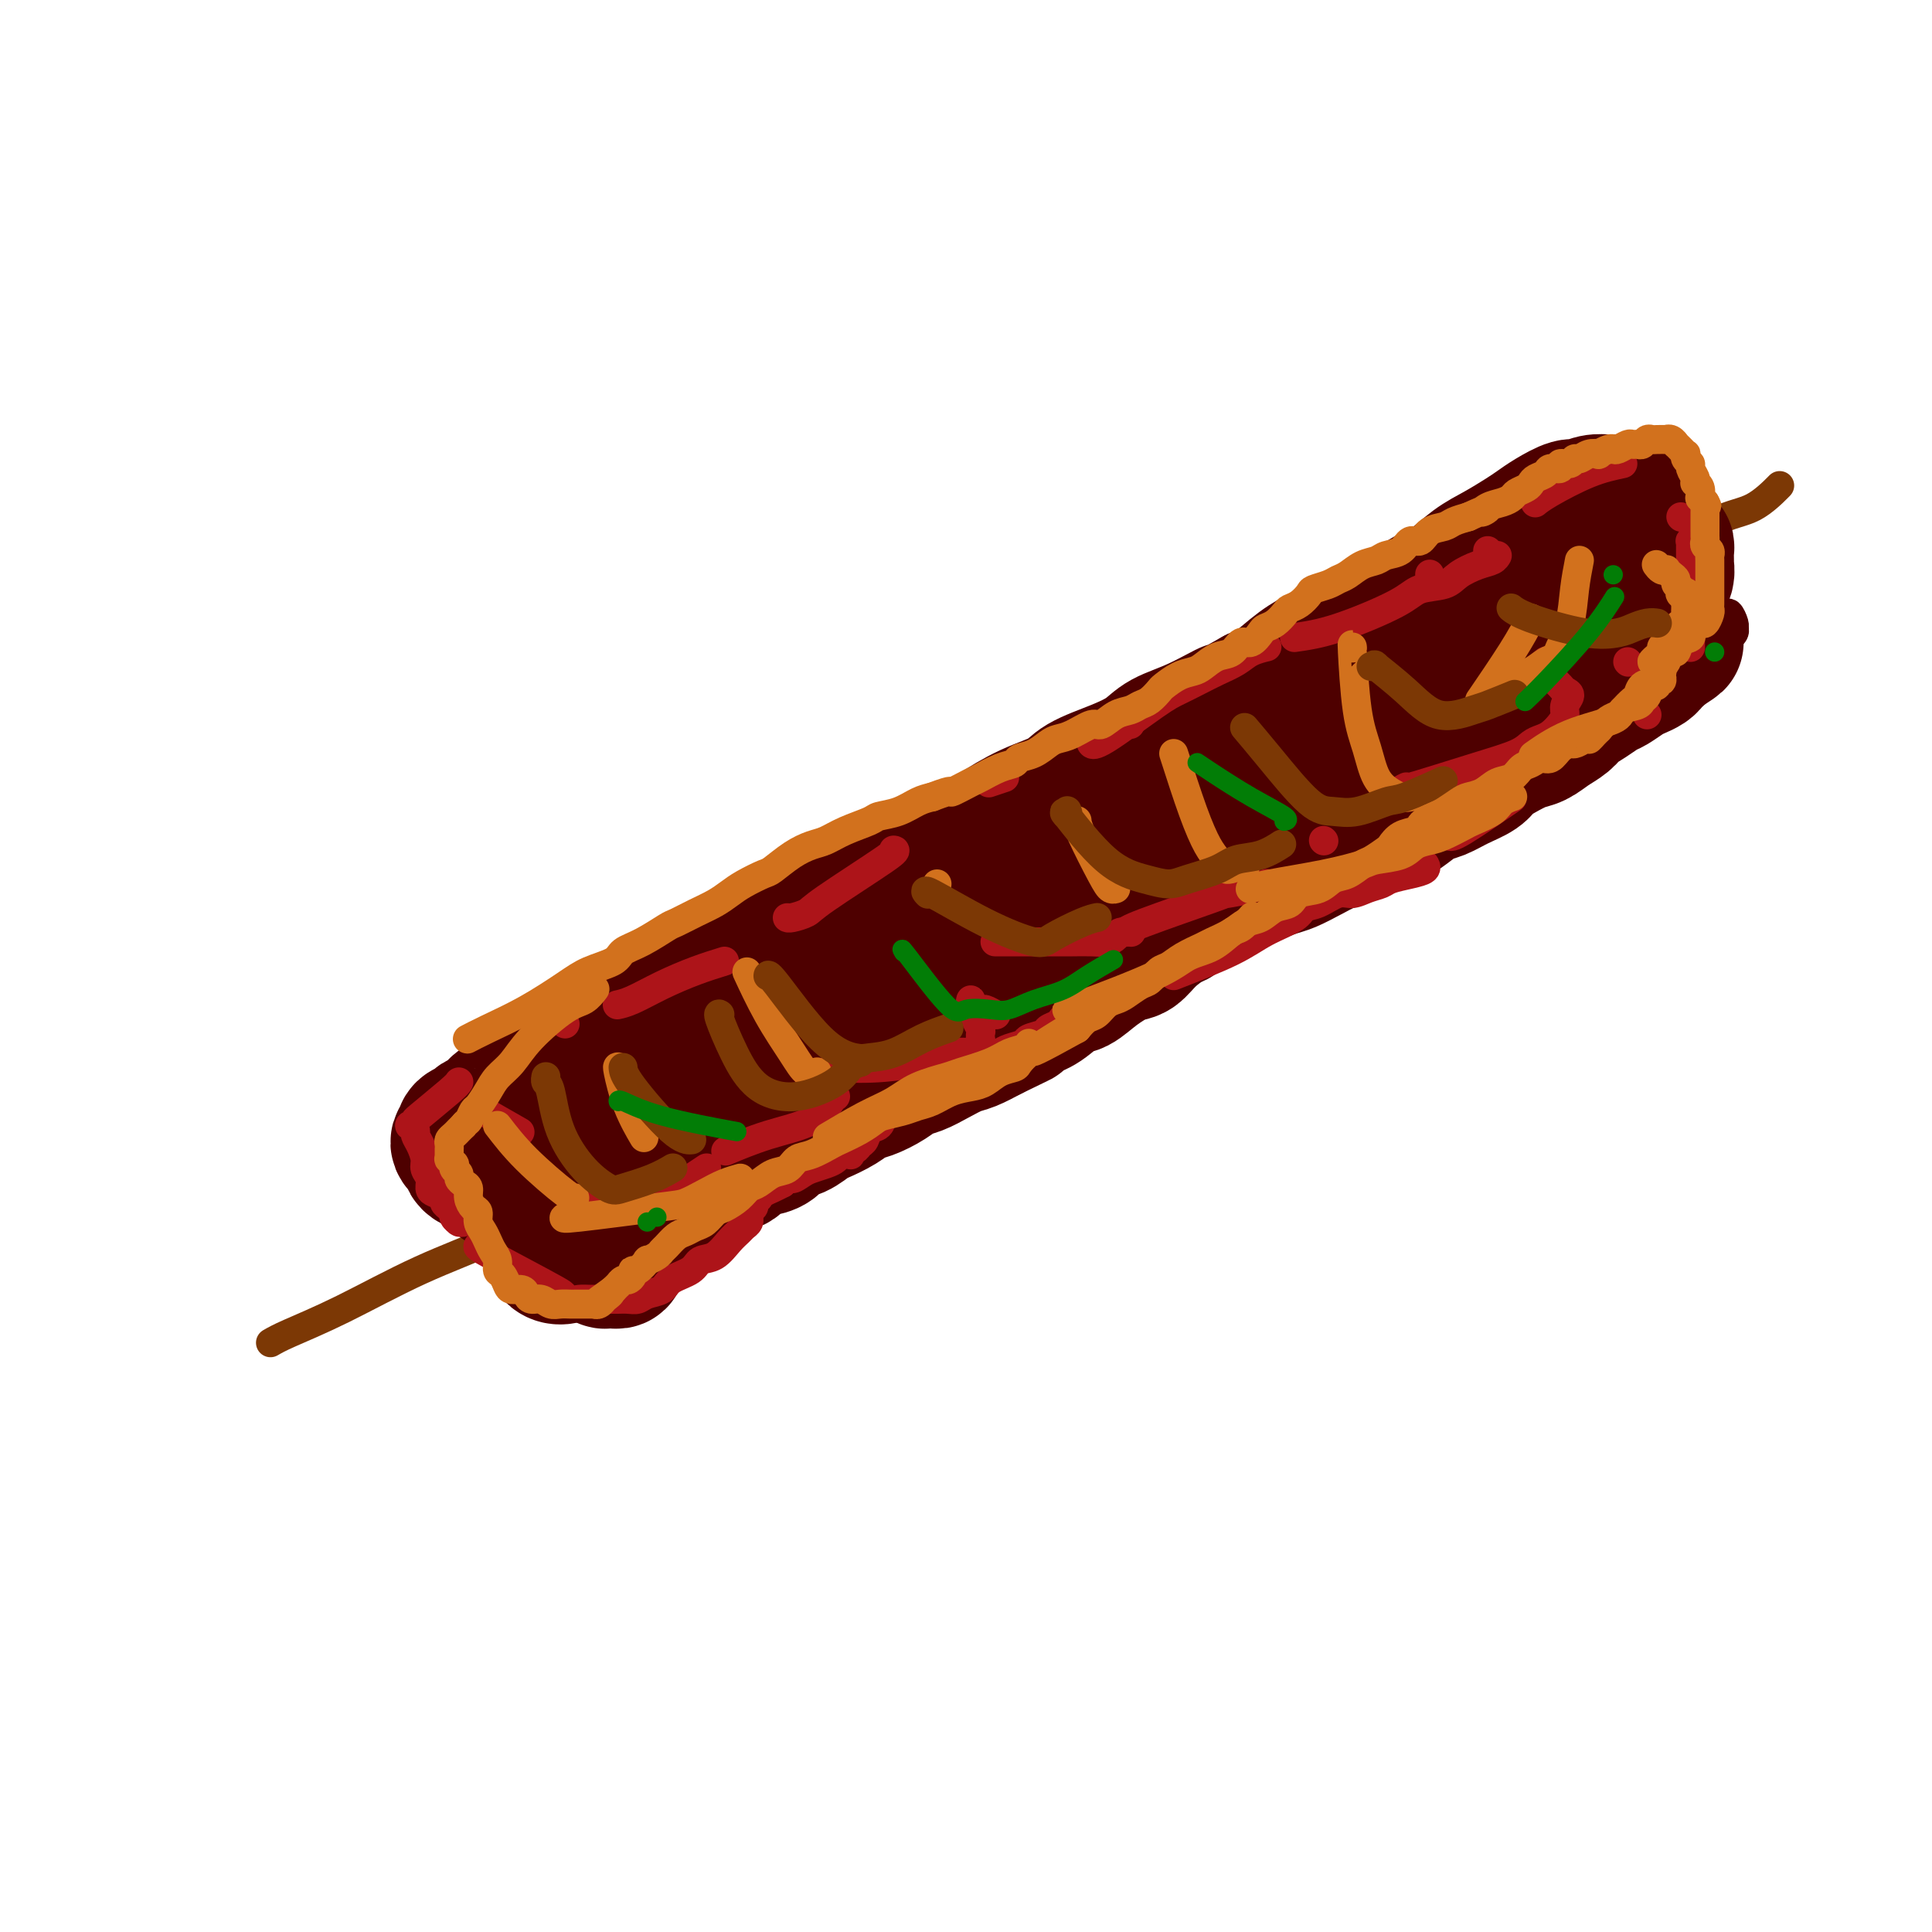 <svg viewBox='0 0 400 400' version='1.1' xmlns='http://www.w3.org/2000/svg' xmlns:xlink='http://www.w3.org/1999/xlink'><g fill='none' stroke='#7C3805' stroke-width='6' stroke-linecap='round' stroke-linejoin='round'><path d='M56,278c0.824,-0.479 1.649,-0.958 4,-2c2.351,-1.042 6.229,-2.646 11,-5c4.771,-2.354 10.435,-5.457 16,-8c5.565,-2.543 11.030,-4.524 14,-6c2.970,-1.476 3.445,-2.445 8,-5c4.555,-2.555 13.191,-6.695 18,-9c4.809,-2.305 5.791,-2.775 11,-6c5.209,-3.225 14.644,-9.204 21,-13c6.356,-3.796 9.631,-5.407 15,-9c5.369,-3.593 12.831,-9.166 22,-15c9.169,-5.834 20.047,-11.927 27,-16c6.953,-4.073 9.983,-6.126 16,-10c6.017,-3.874 15.022,-9.568 24,-15c8.978,-5.432 17.929,-10.600 24,-14c6.071,-3.400 9.262,-5.030 15,-8c5.738,-2.970 14.021,-7.280 21,-11c6.979,-3.720 12.652,-6.850 18,-10c5.348,-3.150 10.372,-6.318 14,-8c3.628,-1.682 5.861,-1.876 8,-3c2.139,-1.124 4.182,-3.178 5,-4c0.818,-0.822 0.409,-0.411 0,0'/></g>
<g fill='none' stroke='#4E0000' stroke-width='6' stroke-linecap='round' stroke-linejoin='round'><path d='M94,229c0.003,0.018 0.005,0.036 0,0c-0.005,-0.036 -0.019,-0.126 0,0c0.019,0.126 0.070,0.469 0,0c-0.070,-0.469 -0.261,-1.748 0,0c0.261,1.748 0.973,6.524 2,9c1.027,2.476 2.369,2.651 3,3c0.631,0.349 0.551,0.871 1,1c0.449,0.129 1.428,-0.135 2,0c0.572,0.135 0.738,0.669 1,1c0.262,0.331 0.620,0.460 1,1c0.380,0.540 0.781,1.492 1,2c0.219,0.508 0.255,0.571 0,1c-0.255,0.429 -0.800,1.224 -1,2c-0.200,0.776 -0.053,1.532 0,2c0.053,0.468 0.013,0.646 0,1c-0.013,0.354 0.002,0.883 0,1c-0.002,0.117 -0.022,-0.179 0,0c0.022,0.179 0.085,0.832 0,1c-0.085,0.168 -0.319,-0.149 0,0c0.319,0.149 1.191,0.765 2,1c0.809,0.235 1.554,0.090 2,0c0.446,-0.090 0.592,-0.126 1,0c0.408,0.126 1.079,0.413 2,1c0.921,0.587 2.094,1.474 3,2c0.906,0.526 1.546,0.690 2,1c0.454,0.310 0.723,0.764 1,1c0.277,0.236 0.561,0.253 1,1c0.439,0.747 1.032,2.225 1,3c-0.032,0.775 -0.688,0.849 -1,1c-0.312,0.151 -0.281,0.380 0,1c0.281,0.620 0.813,1.630 1,2c0.187,0.370 0.030,0.099 0,0c-0.030,-0.099 0.069,-0.027 0,0c-0.069,0.027 -0.305,0.008 0,0c0.305,-0.008 1.153,-0.004 2,0'/><path d='M121,268c0.959,1.281 1.356,0.484 2,0c0.644,-0.484 1.535,-0.654 2,-1c0.465,-0.346 0.503,-0.867 1,-1c0.497,-0.133 1.454,0.122 2,0c0.546,-0.122 0.683,-0.621 1,-1c0.317,-0.379 0.816,-0.636 1,-1c0.184,-0.364 0.053,-0.834 0,-1c-0.053,-0.166 -0.029,-0.029 0,0c0.029,0.029 0.064,-0.049 0,0c-0.064,0.049 -0.225,0.224 0,0c0.225,-0.224 0.837,-0.848 1,-1c0.163,-0.152 -0.123,0.167 0,0c0.123,-0.167 0.655,-0.821 1,-1c0.345,-0.179 0.501,0.116 1,0c0.499,-0.116 1.339,-0.645 2,-1c0.661,-0.355 1.143,-0.537 2,-1c0.857,-0.463 2.089,-1.208 3,-2c0.911,-0.792 1.503,-1.630 2,-2c0.497,-0.370 0.901,-0.270 2,-1c1.099,-0.730 2.894,-2.289 4,-3c1.106,-0.711 1.522,-0.576 2,-1c0.478,-0.424 1.016,-1.409 2,-2c0.984,-0.591 2.413,-0.788 3,-1c0.587,-0.212 0.331,-0.438 1,-1c0.669,-0.562 2.262,-1.460 3,-2c0.738,-0.540 0.621,-0.722 1,-1c0.379,-0.278 1.253,-0.653 2,-1c0.747,-0.347 1.367,-0.667 2,-1c0.633,-0.333 1.280,-0.678 2,-1c0.720,-0.322 1.513,-0.622 2,-1c0.487,-0.378 0.666,-0.833 1,-1c0.334,-0.167 0.822,-0.045 1,0c0.178,0.045 0.047,0.012 0,0c-0.047,-0.012 -0.009,-0.002 0,0c0.009,0.002 -0.011,-0.002 0,0c0.011,0.002 0.053,0.010 0,0c-0.053,-0.010 -0.201,-0.038 0,0c0.201,0.038 0.751,0.142 1,0c0.249,-0.142 0.196,-0.531 1,-1c0.804,-0.469 2.465,-1.016 4,-2c1.535,-0.984 2.946,-2.403 4,-3c1.054,-0.597 1.752,-0.373 3,-1c1.248,-0.627 3.046,-2.106 4,-3c0.954,-0.894 1.065,-1.202 2,-2c0.935,-0.798 2.696,-2.085 4,-3c1.304,-0.915 2.152,-1.457 3,-2'/><path d='M196,221c12.234,-7.757 5.320,-3.651 3,-2c-2.320,1.651 -0.044,0.846 1,0c1.044,-0.846 0.857,-1.731 1,-2c0.143,-0.269 0.618,0.080 1,0c0.382,-0.080 0.673,-0.589 1,-1c0.327,-0.411 0.692,-0.724 1,-1c0.308,-0.276 0.559,-0.513 1,-1c0.441,-0.487 1.071,-1.222 2,-2c0.929,-0.778 2.159,-1.598 3,-2c0.841,-0.402 1.295,-0.387 2,-1c0.705,-0.613 1.660,-1.853 3,-3c1.340,-1.147 3.065,-2.202 4,-3c0.935,-0.798 1.080,-1.338 2,-2c0.920,-0.662 2.613,-1.446 4,-2c1.387,-0.554 2.466,-0.880 3,-1c0.534,-0.120 0.524,-0.036 1,0c0.476,0.036 1.438,0.024 2,0c0.562,-0.024 0.723,-0.059 1,0c0.277,0.059 0.670,0.213 1,0c0.330,-0.213 0.599,-0.792 1,-1c0.401,-0.208 0.936,-0.045 1,0c0.064,0.045 -0.342,-0.028 0,0c0.342,0.028 1.431,0.159 2,0c0.569,-0.159 0.617,-0.606 1,-1c0.383,-0.394 1.102,-0.736 2,-1c0.898,-0.264 1.974,-0.452 3,-1c1.026,-0.548 2.000,-1.456 3,-2c1.000,-0.544 2.026,-0.723 3,-1c0.974,-0.277 1.896,-0.652 3,-1c1.104,-0.348 2.389,-0.670 3,-1c0.611,-0.330 0.549,-0.669 1,-1c0.451,-0.331 1.416,-0.656 2,-1c0.584,-0.344 0.788,-0.708 1,-1c0.212,-0.292 0.430,-0.514 1,-1c0.570,-0.486 1.490,-1.237 2,-2c0.510,-0.763 0.611,-1.537 1,-2c0.389,-0.463 1.066,-0.613 2,-1c0.934,-0.387 2.126,-1.011 3,-2c0.874,-0.989 1.430,-2.344 2,-3c0.570,-0.656 1.153,-0.613 2,-1c0.847,-0.387 1.956,-1.204 3,-2c1.044,-0.796 2.023,-1.570 3,-2c0.977,-0.430 1.953,-0.517 3,-1c1.047,-0.483 2.167,-1.361 3,-2c0.833,-0.639 1.381,-1.040 2,-1c0.619,0.040 1.310,0.520 2,1'/><path d='M288,167c2.898,-1.076 1.143,0.234 1,1c-0.143,0.766 1.325,0.988 2,1c0.675,0.012 0.556,-0.187 1,0c0.444,0.187 1.450,0.759 2,1c0.550,0.241 0.645,0.151 1,0c0.355,-0.151 0.969,-0.365 2,-1c1.031,-0.635 2.479,-1.693 4,-3c1.521,-1.307 3.116,-2.863 4,-4c0.884,-1.137 1.059,-1.855 2,-3c0.941,-1.145 2.650,-2.716 4,-4c1.350,-1.284 2.341,-2.280 3,-3c0.659,-0.720 0.984,-1.162 2,-2c1.016,-0.838 2.722,-2.071 4,-3c1.278,-0.929 2.127,-1.555 3,-2c0.873,-0.445 1.770,-0.708 3,-1c1.230,-0.292 2.795,-0.613 4,-1c1.205,-0.387 2.051,-0.839 3,-1c0.949,-0.161 2.001,-0.032 3,0c0.999,0.032 1.944,-0.033 3,0c1.056,0.033 2.222,0.165 3,0c0.778,-0.165 1.167,-0.625 2,-1c0.833,-0.375 2.111,-0.664 3,-1c0.889,-0.336 1.390,-0.720 2,-1c0.610,-0.280 1.329,-0.456 2,-1c0.671,-0.544 1.294,-1.456 2,-2c0.706,-0.544 1.495,-0.719 2,-1c0.505,-0.281 0.728,-0.666 1,-1c0.272,-0.334 0.595,-0.615 1,-1c0.405,-0.385 0.893,-0.873 1,-1c0.107,-0.127 -0.167,0.108 0,0c0.167,-0.108 0.773,-0.559 1,-1c0.227,-0.441 0.073,-0.873 0,-1c-0.073,-0.127 -0.065,0.050 0,0c0.065,-0.050 0.186,-0.328 0,-1c-0.186,-0.672 -0.680,-1.738 -1,-2c-0.320,-0.262 -0.467,0.281 -1,0c-0.533,-0.281 -1.453,-1.385 -2,-2c-0.547,-0.615 -0.720,-0.741 -1,-1c-0.280,-0.259 -0.668,-0.649 -1,-1c-0.332,-0.351 -0.610,-0.661 -1,-1c-0.390,-0.339 -0.893,-0.705 -1,-1c-0.107,-0.295 0.181,-0.518 0,-1c-0.181,-0.482 -0.832,-1.222 -1,-2c-0.168,-0.778 0.147,-1.594 0,-2c-0.147,-0.406 -0.756,-0.402 -1,-1c-0.244,-0.598 -0.122,-1.799 0,-3'/><path d='M349,112c-0.491,-1.734 -0.717,-1.568 -1,-2c-0.283,-0.432 -0.623,-1.461 -1,-2c-0.377,-0.539 -0.792,-0.589 -1,-1c-0.208,-0.411 -0.210,-1.182 -1,-2c-0.790,-0.818 -2.368,-1.683 -3,-2c-0.632,-0.317 -0.316,-0.085 -1,0c-0.684,0.085 -2.366,0.022 -4,0c-1.634,-0.022 -3.219,-0.003 -4,0c-0.781,0.003 -0.757,-0.010 -2,0c-1.243,0.010 -3.751,0.042 -5,0c-1.249,-0.042 -1.238,-0.160 -2,0c-0.762,0.160 -2.298,0.598 -4,1c-1.702,0.402 -3.568,0.769 -5,1c-1.432,0.231 -2.428,0.325 -4,1c-1.572,0.675 -3.721,1.929 -6,3c-2.279,1.071 -4.688,1.957 -7,3c-2.312,1.043 -4.526,2.243 -6,3c-1.474,0.757 -2.209,1.072 -4,2c-1.791,0.928 -4.637,2.469 -7,4c-2.363,1.531 -4.244,3.052 -6,4c-1.756,0.948 -3.389,1.323 -5,2c-1.611,0.677 -3.201,1.656 -5,3c-1.799,1.344 -3.806,3.054 -5,4c-1.194,0.946 -1.573,1.129 -3,2c-1.427,0.871 -3.901,2.432 -6,4c-2.099,1.568 -3.823,3.144 -5,4c-1.177,0.856 -1.806,0.994 -4,2c-2.194,1.006 -5.953,2.882 -8,4c-2.047,1.118 -2.383,1.478 -3,2c-0.617,0.522 -1.513,1.205 -3,2c-1.487,0.795 -3.563,1.701 -6,3c-2.437,1.299 -5.236,2.989 -7,4c-1.764,1.011 -2.493,1.341 -4,2c-1.507,0.659 -3.792,1.646 -6,3c-2.208,1.354 -4.339,3.075 -6,4c-1.661,0.925 -2.854,1.054 -5,2c-2.146,0.946 -5.246,2.708 -8,4c-2.754,1.292 -5.161,2.112 -7,3c-1.839,0.888 -3.108,1.843 -5,3c-1.892,1.157 -4.405,2.515 -7,4c-2.595,1.485 -5.272,3.097 -7,4c-1.728,0.903 -2.507,1.098 -4,2c-1.493,0.902 -3.699,2.510 -6,4c-2.301,1.490 -4.696,2.863 -6,4c-1.304,1.137 -1.515,2.039 -3,3c-1.485,0.961 -4.242,1.980 -7,3'/><path d='M134,206c-28.204,16.054 -10.215,6.190 -4,3c6.215,-3.190 0.654,0.296 -2,2c-2.654,1.704 -2.402,1.626 -3,2c-0.598,0.374 -2.047,1.198 -3,2c-0.953,0.802 -1.409,1.581 -2,2c-0.591,0.419 -1.318,0.479 -2,1c-0.682,0.521 -1.320,1.503 -2,2c-0.680,0.497 -1.403,0.511 -2,1c-0.597,0.489 -1.067,1.454 -2,2c-0.933,0.546 -2.329,0.672 -3,1c-0.671,0.328 -0.617,0.859 -1,1c-0.383,0.141 -1.202,-0.107 -2,0c-0.798,0.107 -1.576,0.568 -2,1c-0.424,0.432 -0.495,0.834 -1,1c-0.505,0.166 -1.446,0.097 -2,0c-0.554,-0.097 -0.723,-0.222 -1,0c-0.277,0.222 -0.663,0.792 -1,1c-0.337,0.208 -0.626,0.056 -1,0c-0.374,-0.056 -0.833,-0.015 -1,0c-0.167,0.015 -0.042,0.005 0,0c0.042,-0.005 0.001,-0.005 0,0c-0.001,0.005 0.038,0.015 0,0c-0.038,-0.015 -0.155,-0.056 0,0c0.155,0.056 0.580,0.207 1,0c0.420,-0.207 0.834,-0.774 1,-1c0.166,-0.226 0.083,-0.113 0,0'/></g>
<g fill='none' stroke='#4E0000' stroke-width='28' stroke-linecap='round' stroke-linejoin='round'><path d='M117,235c-0.000,-0.000 -0.000,-0.000 0,0c0.000,0.000 0.000,0.000 0,0c-0.000,-0.000 -0.000,-0.000 0,0c0.000,0.000 0.000,0.000 0,0c-0.000,-0.000 -0.000,-0.000 0,0c0.000,0.000 0.000,0.000 0,0c-0.000,-0.000 -0.000,-0.000 0,0c0.000,0.000 0.001,0.001 0,0c-0.001,-0.001 -0.003,-0.005 0,0c0.003,0.005 0.012,0.019 0,0c-0.012,-0.019 -0.044,-0.073 0,0c0.044,0.073 0.164,0.271 0,0c-0.164,-0.271 -0.611,-1.012 0,0c0.611,1.012 2.279,3.776 4,7c1.721,3.224 3.495,6.906 4,9c0.505,2.094 -0.261,2.600 -1,3c-0.739,0.400 -1.453,0.695 -2,1c-0.547,0.305 -0.927,0.621 -1,1c-0.073,0.379 0.162,0.822 0,1c-0.162,0.178 -0.721,0.090 -1,0c-0.279,-0.090 -0.278,-0.183 0,0c0.278,0.183 0.834,0.641 1,1c0.166,0.359 -0.058,0.618 0,1c0.058,0.382 0.398,0.887 1,1c0.602,0.113 1.467,-0.166 2,0c0.533,0.166 0.735,0.778 1,1c0.265,0.222 0.593,0.056 1,0c0.407,-0.056 0.894,-0.001 1,0c0.106,0.001 -0.167,-0.051 0,0c0.167,0.051 0.776,0.206 1,0c0.224,-0.206 0.064,-0.773 0,-1c-0.064,-0.227 -0.032,-0.113 0,0'/><path d='M128,260c1.152,-0.023 0.531,-0.581 0,-1c-0.531,-0.419 -0.971,-0.701 -1,-1c-0.029,-0.299 0.355,-0.616 0,-1c-0.355,-0.384 -1.447,-0.836 -2,-1c-0.553,-0.164 -0.567,-0.041 -1,0c-0.433,0.041 -1.285,-0.000 -2,0c-0.715,0.000 -1.291,0.042 -2,0c-0.709,-0.042 -1.549,-0.169 -2,0c-0.451,0.169 -0.513,0.634 -1,1c-0.487,0.366 -1.398,0.634 -2,1c-0.602,0.366 -0.894,0.829 -1,1c-0.106,0.171 -0.026,0.049 0,0c0.026,-0.049 -0.001,-0.026 0,0c0.001,0.026 0.029,0.055 0,0c-0.029,-0.055 -0.117,-0.195 0,0c0.117,0.195 0.439,0.725 1,1c0.561,0.275 1.361,0.296 2,0c0.639,-0.296 1.119,-0.908 2,-1c0.881,-0.092 2.165,0.337 3,0c0.835,-0.337 1.220,-1.441 2,-2c0.780,-0.559 1.954,-0.572 3,-1c1.046,-0.428 1.963,-1.269 3,-2c1.037,-0.731 2.192,-1.350 3,-2c0.808,-0.650 1.268,-1.330 2,-2c0.732,-0.670 1.737,-1.330 3,-2c1.263,-0.670 2.785,-1.349 4,-2c1.215,-0.651 2.124,-1.274 3,-2c0.876,-0.726 1.719,-1.555 3,-2c1.281,-0.445 3.000,-0.504 4,-1c1.000,-0.496 1.282,-1.427 2,-2c0.718,-0.573 1.873,-0.787 3,-1c1.127,-0.213 2.225,-0.423 3,-1c0.775,-0.577 1.225,-1.519 2,-2c0.775,-0.481 1.873,-0.500 3,-1c1.127,-0.500 2.282,-1.481 3,-2c0.718,-0.519 1.000,-0.575 2,-1c1.000,-0.425 2.718,-1.217 4,-2c1.282,-0.783 2.127,-1.557 3,-2c0.873,-0.443 1.772,-0.555 3,-1c1.228,-0.445 2.783,-1.222 4,-2c1.217,-0.778 2.096,-1.556 3,-2c0.904,-0.444 1.833,-0.556 3,-1c1.167,-0.444 2.570,-1.222 4,-2c1.430,-0.778 2.885,-1.556 4,-2c1.115,-0.444 1.890,-0.556 3,-1c1.110,-0.444 2.555,-1.222 4,-2'/><path d='M205,214c9.592,-4.683 5.072,-2.391 4,-2c-1.072,0.391 1.303,-1.119 3,-2c1.697,-0.881 2.716,-1.133 4,-2c1.284,-0.867 2.833,-2.349 4,-3c1.167,-0.651 1.952,-0.470 3,-1c1.048,-0.530 2.357,-1.771 4,-3c1.643,-1.229 3.618,-2.446 5,-3c1.382,-0.554 2.172,-0.445 3,-1c0.828,-0.555 1.695,-1.774 3,-3c1.305,-1.226 3.048,-2.460 4,-3c0.952,-0.540 1.113,-0.385 2,-1c0.887,-0.615 2.499,-2.000 4,-3c1.501,-1.000 2.890,-1.615 4,-2c1.110,-0.385 1.941,-0.540 3,-1c1.059,-0.460 2.345,-1.226 4,-2c1.655,-0.774 3.677,-1.554 5,-2c1.323,-0.446 1.946,-0.556 3,-1c1.054,-0.444 2.540,-1.222 4,-2c1.460,-0.778 2.894,-1.556 4,-2c1.106,-0.444 1.885,-0.556 3,-1c1.115,-0.444 2.567,-1.222 4,-2c1.433,-0.778 2.847,-1.555 4,-2c1.153,-0.445 2.043,-0.556 3,-1c0.957,-0.444 1.979,-1.221 3,-2c1.021,-0.779 2.041,-1.560 3,-2c0.959,-0.440 1.859,-0.540 3,-1c1.141,-0.460 2.525,-1.279 4,-2c1.475,-0.721 3.041,-1.344 4,-2c0.959,-0.656 1.309,-1.345 2,-2c0.691,-0.655 1.722,-1.278 3,-2c1.278,-0.722 2.803,-1.544 4,-2c1.197,-0.456 2.067,-0.544 3,-1c0.933,-0.456 1.931,-1.278 3,-2c1.069,-0.722 2.211,-1.344 3,-2c0.789,-0.656 1.226,-1.345 2,-2c0.774,-0.655 1.884,-1.275 3,-2c1.116,-0.725 2.239,-1.556 3,-2c0.761,-0.444 1.159,-0.500 2,-1c0.841,-0.500 2.124,-1.444 3,-2c0.876,-0.556 1.345,-0.724 2,-1c0.655,-0.276 1.495,-0.662 2,-1c0.505,-0.338 0.674,-0.629 1,-1c0.326,-0.371 0.809,-0.821 1,-1c0.191,-0.179 0.090,-0.087 0,0c-0.090,0.087 -0.169,0.168 0,0c0.169,-0.168 0.584,-0.584 1,-1'/><path d='M344,135c5.879,-3.885 1.575,-1.097 0,0c-1.575,1.097 -0.422,0.505 0,0c0.422,-0.505 0.113,-0.922 0,-1c-0.113,-0.078 -0.030,0.182 0,0c0.030,-0.182 0.008,-0.807 0,-1c-0.008,-0.193 -0.002,0.048 0,0c0.002,-0.048 0.001,-0.383 0,-1c-0.001,-0.617 0.000,-1.516 0,-2c-0.000,-0.484 -0.001,-0.552 0,-1c0.001,-0.448 0.004,-1.274 0,-2c-0.004,-0.726 -0.015,-1.350 0,-2c0.015,-0.650 0.057,-1.325 0,-2c-0.057,-0.675 -0.212,-1.350 0,-2c0.212,-0.650 0.790,-1.273 1,-2c0.210,-0.727 0.053,-1.556 0,-2c-0.053,-0.444 -0.003,-0.503 0,-1c0.003,-0.497 -0.040,-1.432 0,-2c0.040,-0.568 0.164,-0.768 0,-1c-0.164,-0.232 -0.616,-0.496 -1,-1c-0.384,-0.504 -0.698,-1.249 -1,-2c-0.302,-0.751 -0.591,-1.507 -1,-2c-0.409,-0.493 -0.940,-0.724 -1,-1c-0.060,-0.276 0.349,-0.596 0,-1c-0.349,-0.404 -1.458,-0.893 -2,-1c-0.542,-0.107 -0.518,0.166 -1,0c-0.482,-0.166 -1.470,-0.772 -2,-1c-0.530,-0.228 -0.601,-0.077 -1,0c-0.399,0.077 -1.125,0.079 -2,0c-0.875,-0.079 -1.900,-0.239 -3,0c-1.100,0.239 -2.274,0.878 -3,1c-0.726,0.122 -1.004,-0.273 -2,0c-0.996,0.273 -2.708,1.216 -4,2c-1.292,0.784 -2.162,1.411 -3,2c-0.838,0.589 -1.644,1.140 -3,2c-1.356,0.860 -3.264,2.030 -5,3c-1.736,0.970 -3.302,1.741 -5,3c-1.698,1.259 -3.530,3.008 -5,4c-1.470,0.992 -2.578,1.228 -4,2c-1.422,0.772 -3.159,2.079 -5,3c-1.841,0.921 -3.786,1.456 -5,2c-1.214,0.544 -1.696,1.098 -3,2c-1.304,0.902 -3.430,2.153 -5,3c-1.570,0.847 -2.586,1.289 -4,2c-1.414,0.711 -3.227,1.691 -5,3c-1.773,1.309 -3.507,2.945 -5,4c-1.493,1.055 -2.747,1.527 -4,2'/><path d='M260,144c-11.925,6.724 -6.739,3.534 -6,3c0.739,-0.534 -2.971,1.589 -6,3c-3.029,1.411 -5.378,2.110 -7,3c-1.622,0.890 -2.518,1.969 -4,3c-1.482,1.031 -3.551,2.012 -6,3c-2.449,0.988 -5.279,1.983 -7,3c-1.721,1.017 -2.334,2.056 -4,3c-1.666,0.944 -4.386,1.794 -7,3c-2.614,1.206 -5.122,2.768 -7,4c-1.878,1.232 -3.126,2.133 -5,3c-1.874,0.867 -4.375,1.698 -7,3c-2.625,1.302 -5.373,3.075 -7,4c-1.627,0.925 -2.134,1.003 -4,2c-1.866,0.997 -5.092,2.914 -7,4c-1.908,1.086 -2.500,1.340 -4,2c-1.500,0.660 -3.909,1.727 -6,3c-2.091,1.273 -3.866,2.753 -6,4c-2.134,1.247 -4.628,2.260 -6,3c-1.372,0.740 -1.623,1.209 -3,2c-1.377,0.791 -3.881,1.906 -6,3c-2.119,1.094 -3.855,2.166 -5,3c-1.145,0.834 -1.701,1.430 -3,2c-1.299,0.570 -3.342,1.115 -5,2c-1.658,0.885 -2.932,2.110 -4,3c-1.068,0.890 -1.930,1.445 -3,2c-1.070,0.555 -2.349,1.108 -4,2c-1.651,0.892 -3.674,2.122 -5,3c-1.326,0.878 -1.955,1.405 -3,2c-1.045,0.595 -2.508,1.259 -4,2c-1.492,0.741 -3.014,1.561 -4,2c-0.986,0.439 -1.434,0.499 -2,1c-0.566,0.501 -1.248,1.445 -2,2c-0.752,0.555 -1.574,0.722 -2,1c-0.426,0.278 -0.458,0.666 -1,1c-0.542,0.334 -1.596,0.614 -2,1c-0.404,0.386 -0.158,0.877 0,1c0.158,0.123 0.228,-0.122 0,0c-0.228,0.122 -0.755,0.610 -1,1c-0.245,0.390 -0.207,0.682 0,1c0.207,0.318 0.584,0.663 1,1c0.416,0.337 0.870,0.668 1,1c0.130,0.332 -0.065,0.666 0,1c0.065,0.334 0.388,0.667 1,1c0.612,0.333 1.511,0.667 2,1c0.489,0.333 0.568,0.667 1,1c0.432,0.333 1.216,0.667 2,1'/><path d='M103,244c1.217,1.570 0.759,0.994 1,1c0.241,0.006 1.180,0.594 2,1c0.820,0.406 1.519,0.630 2,1c0.481,0.370 0.742,0.885 1,1c0.258,0.115 0.513,-0.172 1,0c0.487,0.172 1.208,0.801 2,1c0.792,0.199 1.656,-0.034 2,0c0.344,0.034 0.167,0.333 1,0c0.833,-0.333 2.675,-1.299 4,-2c1.325,-0.701 2.133,-1.136 3,-2c0.867,-0.864 1.794,-2.156 3,-3c1.206,-0.844 2.693,-1.241 4,-2c1.307,-0.759 2.435,-1.880 4,-3c1.565,-1.120 3.568,-2.240 5,-3c1.432,-0.760 2.294,-1.161 4,-2c1.706,-0.839 4.256,-2.117 6,-3c1.744,-0.883 2.681,-1.370 4,-2c1.319,-0.630 3.021,-1.403 6,-3c2.979,-1.597 7.236,-4.017 9,-5c1.764,-0.983 1.037,-0.527 2,-1c0.963,-0.473 3.618,-1.874 6,-3c2.382,-1.126 4.492,-1.979 6,-3c1.508,-1.021 2.414,-2.212 4,-3c1.586,-0.788 3.853,-1.174 6,-2c2.147,-0.826 4.176,-2.093 6,-3c1.824,-0.907 3.445,-1.453 5,-2c1.555,-0.547 3.045,-1.094 5,-2c1.955,-0.906 4.374,-2.171 6,-3c1.626,-0.829 2.460,-1.222 4,-2c1.540,-0.778 3.785,-1.942 6,-3c2.215,-1.058 4.401,-2.012 6,-3c1.599,-0.988 2.610,-2.011 4,-3c1.390,-0.989 3.160,-1.946 5,-3c1.840,-1.054 3.749,-2.207 5,-3c1.251,-0.793 1.842,-1.226 3,-2c1.158,-0.774 2.883,-1.888 5,-3c2.117,-1.112 4.627,-2.221 6,-3c1.373,-0.779 1.611,-1.227 3,-2c1.389,-0.773 3.929,-1.870 6,-3c2.071,-1.130 3.673,-2.294 5,-3c1.327,-0.706 2.381,-0.955 4,-2c1.619,-1.045 3.804,-2.888 6,-4c2.196,-1.112 4.403,-1.494 6,-2c1.597,-0.506 2.584,-1.136 4,-2c1.416,-0.864 3.262,-1.961 5,-3c1.738,-1.039 3.369,-2.019 5,-3'/><path d='M301,148c29.134,-15.695 8.969,-4.432 3,-1c-5.969,3.432 2.257,-0.968 6,-3c3.743,-2.032 3.003,-1.695 4,-2c0.997,-0.305 3.730,-1.250 5,-2c1.270,-0.750 1.077,-1.304 2,-2c0.923,-0.696 2.962,-1.534 4,-2c1.038,-0.466 1.075,-0.559 2,-1c0.925,-0.441 2.737,-1.231 4,-2c1.263,-0.769 1.978,-1.516 3,-2c1.022,-0.484 2.350,-0.704 3,-1c0.650,-0.296 0.623,-0.668 1,-1c0.377,-0.332 1.159,-0.625 2,-1c0.841,-0.375 1.742,-0.833 2,-1c0.258,-0.167 -0.126,-0.045 0,0c0.126,0.045 0.761,0.012 1,0c0.239,-0.012 0.080,-0.004 0,0c-0.080,0.004 -0.083,0.003 0,0c0.083,-0.003 0.251,-0.008 0,0c-0.251,0.008 -0.920,0.029 -1,0c-0.080,-0.029 0.430,-0.108 0,0c-0.430,0.108 -1.799,0.405 -3,1c-1.201,0.595 -2.234,1.490 -3,2c-0.766,0.510 -1.267,0.634 -2,1c-0.733,0.366 -1.699,0.974 -3,2c-1.301,1.026 -2.936,2.471 -4,3c-1.064,0.529 -1.556,0.142 -2,0c-0.444,-0.142 -0.841,-0.041 -1,0c-0.159,0.041 -0.079,0.020 0,0'/></g>
<g fill='none' stroke='#AD1419' stroke-width='6' stroke-linecap='round' stroke-linejoin='round'><path d='M100,230c2.917,1.667 5.833,3.333 7,4c1.167,0.667 0.583,0.333 0,0'/><path d='M120,249c1.507,-0.328 3.014,-0.656 6,-1c2.986,-0.344 7.452,-0.706 10,-1c2.548,-0.294 3.178,-0.522 4,-1c0.822,-0.478 1.837,-1.206 3,-2c1.163,-0.794 2.475,-1.656 3,-2c0.525,-0.344 0.262,-0.172 0,0'/><path d='M151,238c-0.663,0.279 -1.326,0.558 0,0c1.326,-0.558 4.643,-1.953 8,-3c3.357,-1.047 6.756,-1.744 9,-3c2.244,-1.256 3.335,-3.069 4,-4c0.665,-0.931 0.904,-0.980 1,-1c0.096,-0.020 0.048,-0.010 0,0'/><path d='M173,220c-0.371,0.388 -0.742,0.776 1,1c1.742,0.224 5.598,0.285 9,0c3.402,-0.285 6.350,-0.917 8,-1c1.650,-0.083 2.001,0.381 3,0c0.999,-0.381 2.646,-1.608 4,-2c1.354,-0.392 2.415,0.053 3,0c0.585,-0.053 0.693,-0.602 1,-1c0.307,-0.398 0.814,-0.646 1,-1c0.186,-0.354 0.051,-0.815 0,-1c-0.051,-0.185 -0.017,-0.095 0,0c0.017,0.095 0.018,0.194 0,0c-0.018,-0.194 -0.056,-0.682 0,-1c0.056,-0.318 0.208,-0.466 0,-1c-0.208,-0.534 -0.774,-1.454 -1,-2c-0.226,-0.546 -0.113,-0.717 0,-1c0.113,-0.283 0.227,-0.678 0,-1c-0.227,-0.322 -0.795,-0.571 -1,-1c-0.205,-0.429 -0.048,-1.039 0,-1c0.048,0.039 -0.014,0.727 0,1c0.014,0.273 0.102,0.129 0,0c-0.102,-0.129 -0.395,-0.245 0,0c0.395,0.245 1.477,0.849 2,1c0.523,0.151 0.487,-0.152 1,0c0.513,0.152 1.575,0.758 2,1c0.425,0.242 0.212,0.121 0,0'/><path d='M206,195c0.879,0.000 1.758,0.001 4,0c2.242,-0.001 5.848,-0.003 8,0c2.152,0.003 2.852,0.011 4,0c1.148,-0.011 2.746,-0.041 4,0c1.254,0.041 2.164,0.155 3,0c0.836,-0.155 1.597,-0.577 2,-1c0.403,-0.423 0.448,-0.845 1,-1c0.552,-0.155 1.612,-0.041 2,0c0.388,0.041 0.104,0.011 0,0c-0.104,-0.011 -0.030,-0.003 0,0c0.030,0.003 0.015,0.002 0,0'/><path d='M233,193c0.162,-0.303 0.324,-0.607 4,-2c3.676,-1.393 10.866,-3.876 14,-5c3.134,-1.124 2.211,-0.889 3,-1c0.789,-0.111 3.289,-0.568 5,-1c1.711,-0.432 2.632,-0.838 3,-1c0.368,-0.162 0.184,-0.081 0,0'/><path d='M274,174c0.000,0.000 0.100,0.100 0.1,0.1'/><path d='M291,163c-0.057,0.027 -0.115,0.054 0,0c0.115,-0.054 0.401,-0.189 0,0c-0.401,0.189 -1.489,0.703 1,0c2.489,-0.703 8.553,-2.621 13,-4c4.447,-1.379 7.275,-2.218 9,-3c1.725,-0.782 2.347,-1.508 3,-2c0.653,-0.492 1.337,-0.750 2,-1c0.663,-0.250 1.307,-0.490 2,-1c0.693,-0.510 1.437,-1.288 2,-2c0.563,-0.712 0.947,-1.357 1,-2c0.053,-0.643 -0.223,-1.286 0,-2c0.223,-0.714 0.947,-1.501 1,-2c0.053,-0.499 -0.564,-0.711 -1,-1c-0.436,-0.289 -0.691,-0.656 -1,-1c-0.309,-0.344 -0.671,-0.666 -1,-1c-0.329,-0.334 -0.624,-0.682 -1,-1c-0.376,-0.318 -0.833,-0.607 -1,-1c-0.167,-0.393 -0.045,-0.890 0,-1c0.045,-0.110 0.012,0.166 0,0c-0.012,-0.166 -0.003,-0.776 0,-1c0.003,-0.224 0.001,-0.064 0,0c-0.001,0.064 -0.000,0.032 0,0'/><path d='M337,137c0.000,0.000 0.100,0.100 0.1,0.1'/><path d='M350,134c0.000,-0.013 0.000,-0.027 0,0c-0.000,0.027 -0.000,0.093 0,0c0.000,-0.093 0.000,-0.347 0,0c-0.000,0.347 -0.000,1.295 0,-1c0.000,-2.295 0.000,-7.834 0,-11c-0.000,-3.166 -0.001,-3.957 0,-5c0.001,-1.043 0.004,-2.336 0,-3c-0.004,-0.664 -0.015,-0.700 0,-1c0.015,-0.300 0.057,-0.865 0,-1c-0.057,-0.135 -0.211,0.160 0,0c0.211,-0.160 0.788,-0.774 1,-1c0.212,-0.226 0.061,-0.065 0,0c-0.061,0.065 -0.030,0.032 0,0'/><path d='M348,107c0.000,0.000 0.100,0.100 0.1,0.1'/><path d='M336,96c-2.143,0.452 -4.286,0.905 -7,2c-2.714,1.095 -6.000,2.833 -8,4c-2.000,1.167 -2.714,1.762 -3,2c-0.286,0.238 -0.143,0.119 0,0'/><path d='M296,119c0.000,0.533 0.000,1.067 0,1c0.000,-0.067 0.000,-0.733 0,-1c0.000,-0.267 0.000,-0.133 0,0'/><path d='M265,129c0.000,0.000 0.000,0.000 0,0c0.000,0.000 0.000,0.000 0,0c0.000,0.000 0.000,0.000 0,0c0.000,0.000 0.000,0.000 0,0'/><path d='M234,150c0.000,0.000 0.000,0.000 0,0c0.000,0.000 0.000,0.000 0,0c-0.000,0.000 0.000,0.000 0,0'/><path d='M208,161c-1.250,0.417 -2.500,0.833 -3,1c-0.500,0.167 -0.250,0.083 0,0'/><path d='M185,176c0.415,0.022 0.829,0.044 -2,2c-2.829,1.956 -8.902,5.844 -12,8c-3.098,2.156 -3.222,2.578 -4,3c-0.778,0.422 -2.209,0.844 -3,1c-0.791,0.156 -0.940,0.044 -1,0c-0.060,-0.044 -0.030,-0.022 0,0'/><path d='M150,199c-1.901,0.589 -3.802,1.177 -6,2c-2.198,0.823 -4.692,1.880 -7,3c-2.308,1.120 -4.429,2.301 -6,3c-1.571,0.699 -2.592,0.914 -3,1c-0.408,0.086 -0.204,0.043 0,0'/><path d='M117,212c0.000,0.000 0.000,0.000 0,0c0.000,0.000 0.000,0.000 0,0c-0.000,0.000 0.000,0.000 0,0c0.000,0.000 0.000,0.000 0,0c0.000,-0.000 0.000,0.000 0,0'/><path d='M95,224c-0.189,0.301 -0.377,0.602 -2,2c-1.623,1.398 -4.680,3.894 -6,5c-1.320,1.106 -0.905,0.820 -1,1c-0.095,0.180 -0.702,0.824 -1,1c-0.298,0.176 -0.286,-0.115 0,0c0.286,0.115 0.846,0.636 1,1c0.154,0.364 -0.098,0.573 0,1c0.098,0.427 0.548,1.074 1,2c0.452,0.926 0.907,2.132 1,3c0.093,0.868 -0.178,1.398 0,2c0.178,0.602 0.803,1.275 1,2c0.197,0.725 -0.036,1.504 0,2c0.036,0.496 0.339,0.711 1,1c0.661,0.289 1.680,0.651 2,1c0.320,0.349 -0.059,0.685 0,1c0.059,0.315 0.555,0.610 1,1c0.445,0.390 0.837,0.875 1,1c0.163,0.125 0.095,-0.110 0,0c-0.095,0.110 -0.219,0.566 0,1c0.219,0.434 0.779,0.844 1,1c0.221,0.156 0.101,0.056 0,0c-0.101,-0.056 -0.185,-0.067 0,0c0.185,0.067 0.637,0.214 1,0c0.363,-0.214 0.636,-0.788 1,-1c0.364,-0.212 0.818,-0.060 1,0c0.182,0.060 0.091,0.030 0,0'/><path d='M99,258c-0.187,0.075 -0.373,0.150 3,2c3.373,1.850 10.307,5.477 13,7c2.693,1.523 1.145,0.944 1,1c-0.145,0.056 1.112,0.747 2,1c0.888,0.253 1.408,0.068 2,0c0.592,-0.068 1.257,-0.018 2,0c0.743,0.018 1.564,0.005 2,0c0.436,-0.005 0.487,-0.000 1,0c0.513,0.000 1.487,-0.003 2,0c0.513,0.003 0.564,0.013 1,0c0.436,-0.013 1.255,-0.048 2,0c0.745,0.048 1.415,0.179 2,0c0.585,-0.179 1.086,-0.668 2,-1c0.914,-0.332 2.239,-0.507 3,-1c0.761,-0.493 0.956,-1.304 2,-2c1.044,-0.696 2.938,-1.275 4,-2c1.062,-0.725 1.292,-1.595 2,-2c0.708,-0.405 1.892,-0.346 3,-1c1.108,-0.654 2.139,-2.022 3,-3c0.861,-0.978 1.551,-1.568 2,-2c0.449,-0.432 0.655,-0.707 1,-1c0.345,-0.293 0.828,-0.603 1,-1c0.172,-0.397 0.032,-0.880 0,-1c-0.032,-0.120 0.043,0.122 0,0c-0.043,-0.122 -0.204,-0.607 0,-1c0.204,-0.393 0.772,-0.693 1,-1c0.228,-0.307 0.116,-0.621 0,-1c-0.116,-0.379 -0.235,-0.822 0,-1c0.235,-0.178 0.825,-0.089 1,0c0.175,0.089 -0.067,0.178 0,0c0.067,-0.178 0.441,-0.625 1,-1c0.559,-0.375 1.303,-0.679 2,-1c0.697,-0.321 1.349,-0.661 2,-1'/><path d='M162,245c2.519,-2.499 1.816,-1.247 2,-1c0.184,0.247 1.253,-0.512 2,-1c0.747,-0.488 1.171,-0.705 2,-1c0.829,-0.295 2.064,-0.667 3,-1c0.936,-0.333 1.575,-0.625 2,-1c0.425,-0.375 0.636,-0.831 1,-1c0.364,-0.169 0.881,-0.049 1,0c0.119,0.049 -0.161,0.028 0,0c0.161,-0.028 0.764,-0.063 1,0c0.236,0.063 0.105,0.225 0,0c-0.105,-0.225 -0.184,-0.838 0,-1c0.184,-0.162 0.631,0.126 1,0c0.369,-0.126 0.661,-0.667 1,-1c0.339,-0.333 0.724,-0.457 1,-1c0.276,-0.543 0.444,-1.505 1,-2c0.556,-0.495 1.500,-0.521 2,-1c0.500,-0.479 0.555,-1.409 1,-2c0.445,-0.591 1.280,-0.844 2,-1c0.720,-0.156 1.326,-0.217 2,-1c0.674,-0.783 1.415,-2.290 2,-3c0.585,-0.710 1.014,-0.624 2,-1c0.986,-0.376 2.530,-1.214 4,-2c1.470,-0.786 2.868,-1.520 4,-2c1.132,-0.480 1.999,-0.706 3,-1c1.001,-0.294 2.136,-0.656 3,-1c0.864,-0.344 1.458,-0.669 2,-1c0.542,-0.331 1.033,-0.666 2,-1c0.967,-0.334 2.409,-0.667 3,-1c0.591,-0.333 0.330,-0.667 1,-1c0.670,-0.333 2.271,-0.663 3,-1c0.729,-0.337 0.586,-0.679 1,-1c0.414,-0.321 1.383,-0.622 2,-1c0.617,-0.378 0.880,-0.833 1,-1c0.120,-0.167 0.098,-0.045 0,0c-0.098,0.045 -0.271,0.013 0,0c0.271,-0.013 0.985,-0.006 1,0c0.015,0.006 -0.668,0.012 -1,0c-0.332,-0.012 -0.311,-0.041 0,0c0.311,0.041 0.912,0.152 1,0c0.088,-0.152 -0.337,-0.566 0,-1c0.337,-0.434 1.436,-0.887 2,-1c0.564,-0.113 0.595,0.114 1,0c0.405,-0.114 1.186,-0.569 2,-1c0.814,-0.431 1.661,-0.837 2,-1c0.339,-0.163 0.169,-0.081 0,0'/><path d='M243,202c4.449,-1.736 8.899,-3.472 12,-5c3.101,-1.528 4.854,-2.848 7,-4c2.146,-1.152 4.685,-2.136 6,-3c1.315,-0.864 1.404,-1.608 2,-2c0.596,-0.392 1.697,-0.434 3,-1c1.303,-0.566 2.809,-1.657 4,-2c1.191,-0.343 2.068,0.063 3,0c0.932,-0.063 1.917,-0.594 3,-1c1.083,-0.406 2.262,-0.687 3,-1c0.738,-0.313 1.035,-0.658 2,-1c0.965,-0.342 2.599,-0.679 4,-1c1.401,-0.321 2.570,-0.625 3,-1c0.430,-0.375 0.123,-0.821 0,-1c-0.123,-0.179 -0.061,-0.089 0,0'/><path d='M300,173c0.267,0.244 0.533,0.489 3,-1c2.467,-1.489 7.133,-4.711 9,-6c1.867,-1.289 0.933,-0.644 0,0'/><path d='M341,148c0.000,0.000 0.000,0.000 0,0c0.000,0.000 0.000,0.000 0,0'/><path d='M226,154c-0.005,-0.006 -0.010,-0.011 0,0c0.010,0.011 0.035,0.039 0,0c-0.035,-0.039 -0.131,-0.146 0,0c0.131,0.146 0.488,0.545 3,-1c2.512,-1.545 7.180,-5.033 10,-7c2.820,-1.967 3.794,-2.415 5,-3c1.206,-0.585 2.646,-1.309 4,-2c1.354,-0.691 2.622,-1.348 4,-2c1.378,-0.652 2.864,-1.298 4,-2c1.136,-0.702 1.921,-1.458 3,-2c1.079,-0.542 2.451,-0.869 3,-1c0.549,-0.131 0.274,-0.065 0,0'/><path d='M268,132c2.561,-0.365 5.121,-0.731 9,-2c3.879,-1.269 9.076,-3.443 12,-5c2.924,-1.557 3.575,-2.497 5,-3c1.425,-0.503 3.625,-0.569 5,-1c1.375,-0.431 1.924,-1.226 3,-2c1.076,-0.774 2.680,-1.527 4,-2c1.320,-0.473 2.355,-0.666 3,-1c0.645,-0.334 0.898,-0.810 1,-1c0.102,-0.190 0.051,-0.095 0,0'/><path d='M308,114c0.000,0.000 0.100,0.100 0.1,0.1'/></g>
<g fill='none' stroke='#D2711D' stroke-width='6' stroke-linecap='round' stroke-linejoin='round'><path d='M117,252c-0.387,0.209 -0.775,0.417 3,0c3.775,-0.417 11.712,-1.460 16,-2c4.288,-0.540 4.925,-0.576 6,-1c1.075,-0.424 2.587,-1.237 4,-2c1.413,-0.763 2.727,-1.475 4,-2c1.273,-0.525 2.507,-0.864 3,-1c0.493,-0.136 0.247,-0.068 0,0'/><path d='M172,235c-0.639,0.382 -1.278,0.765 0,0c1.278,-0.765 4.474,-2.676 7,-4c2.526,-1.324 4.381,-2.059 6,-3c1.619,-0.941 3.003,-2.087 5,-3c1.997,-0.913 4.608,-1.592 6,-2c1.392,-0.408 1.564,-0.544 3,-1c1.436,-0.456 4.136,-1.233 6,-2c1.864,-0.767 2.891,-1.525 4,-2c1.109,-0.475 2.298,-0.666 3,-1c0.702,-0.334 0.915,-0.810 1,-1c0.085,-0.190 0.043,-0.095 0,0'/><path d='M221,209c-0.251,0.145 -0.502,0.291 3,-1c3.502,-1.291 10.758,-4.018 15,-6c4.242,-1.982 5.470,-3.218 7,-4c1.530,-0.782 3.363,-1.110 5,-2c1.637,-0.890 3.078,-2.342 4,-3c0.922,-0.658 1.325,-0.523 2,-1c0.675,-0.477 1.621,-1.565 2,-2c0.379,-0.435 0.189,-0.218 0,0'/><path d='M259,184c0.003,-0.001 0.007,-0.003 0,0c-0.007,0.003 -0.024,0.009 0,0c0.024,-0.009 0.090,-0.033 0,0c-0.090,0.033 -0.336,0.125 0,0c0.336,-0.125 1.255,-0.466 4,-1c2.745,-0.534 7.315,-1.260 11,-2c3.685,-0.740 6.485,-1.494 8,-2c1.515,-0.506 1.744,-0.764 3,-1c1.256,-0.236 3.538,-0.448 5,-1c1.462,-0.552 2.105,-1.442 3,-2c0.895,-0.558 2.043,-0.782 3,-1c0.957,-0.218 1.722,-0.429 3,-1c1.278,-0.571 3.068,-1.502 4,-2c0.932,-0.498 1.007,-0.564 2,-1c0.993,-0.436 2.905,-1.240 4,-2c1.095,-0.760 1.372,-1.474 2,-2c0.628,-0.526 1.608,-0.865 2,-1c0.392,-0.135 0.196,-0.068 0,0'/><path d='M318,156c-0.530,0.377 -1.060,0.753 0,0c1.060,-0.753 3.709,-2.636 7,-4c3.291,-1.364 7.225,-2.210 9,-3c1.775,-0.790 1.393,-1.526 2,-2c0.607,-0.474 2.205,-0.686 3,-1c0.795,-0.314 0.786,-0.729 1,-1c0.214,-0.271 0.649,-0.397 1,-1c0.351,-0.603 0.616,-1.682 1,-2c0.384,-0.318 0.888,0.126 1,0c0.112,-0.126 -0.166,-0.822 0,-1c0.166,-0.178 0.777,0.163 1,0c0.223,-0.163 0.060,-0.828 0,-1c-0.060,-0.172 -0.015,0.151 0,0c0.015,-0.151 0.000,-0.777 0,-1c-0.000,-0.223 0.014,-0.045 0,0c-0.014,0.045 -0.055,-0.045 0,0c0.055,0.045 0.206,0.223 0,0c-0.206,-0.223 -0.769,-0.848 -1,-1c-0.231,-0.152 -0.130,0.170 0,0c0.130,-0.170 0.287,-0.833 0,-1c-0.287,-0.167 -1.020,0.163 -1,0c0.020,-0.163 0.793,-0.817 1,-1c0.207,-0.183 -0.152,0.106 0,0c0.152,-0.106 0.815,-0.606 1,-1c0.185,-0.394 -0.109,-0.683 0,-1c0.109,-0.317 0.620,-0.662 1,-1c0.380,-0.338 0.627,-0.668 1,-1c0.373,-0.332 0.870,-0.666 1,-1c0.130,-0.334 -0.109,-0.666 0,-1c0.109,-0.334 0.565,-0.668 1,-1c0.435,-0.332 0.849,-0.663 1,-1c0.151,-0.337 0.041,-0.682 0,-1c-0.041,-0.318 -0.011,-0.611 0,-1c0.011,-0.389 0.003,-0.874 0,-1c-0.003,-0.126 -0.001,0.107 0,0c0.001,-0.107 0.000,-0.553 0,-1'/><path d='M349,124c0.839,-2.190 -0.562,-1.164 -1,-1c-0.438,0.164 0.089,-0.534 0,-1c-0.089,-0.466 -0.794,-0.699 -1,-1c-0.206,-0.301 0.086,-0.668 0,-1c-0.086,-0.332 -0.548,-0.629 -1,-1c-0.452,-0.371 -0.892,-0.818 -1,-1c-0.108,-0.182 0.115,-0.100 0,0c-0.115,0.100 -0.570,0.219 -1,0c-0.430,-0.219 -0.837,-0.777 -1,-1c-0.163,-0.223 -0.081,-0.112 0,0'/><path d='M327,116c-0.365,1.880 -0.730,3.760 -1,6c-0.270,2.240 -0.445,4.841 -1,7c-0.555,2.159 -1.491,3.874 -2,5c-0.509,1.126 -0.592,1.661 -1,2c-0.408,0.339 -1.140,0.483 -2,1c-0.860,0.517 -1.847,1.409 -3,2c-1.153,0.591 -2.472,0.883 -3,1c-0.528,0.117 -0.264,0.058 0,0'/><path d='M317,128c-1.022,1.956 -2.044,3.911 -4,7c-1.956,3.089 -4.844,7.311 -6,9c-1.156,1.689 -0.578,0.844 0,0'/><path d='M280,134c-0.000,-0.004 -0.001,-0.008 0,0c0.001,0.008 0.002,0.027 0,0c-0.002,-0.027 -0.008,-0.099 0,0c0.008,0.099 0.032,0.368 0,0c-0.032,-0.368 -0.118,-1.374 0,1c0.118,2.374 0.441,8.128 1,12c0.559,3.872 1.355,5.862 2,8c0.645,2.138 1.140,4.426 2,6c0.860,1.574 2.084,2.436 3,3c0.916,0.564 1.524,0.832 2,1c0.476,0.168 0.820,0.238 2,0c1.180,-0.238 3.194,-0.782 4,-1c0.806,-0.218 0.403,-0.109 0,0'/><path d='M243,156c1.401,4.352 2.802,8.703 4,12c1.198,3.297 2.191,5.538 3,7c0.809,1.462 1.432,2.143 2,3c0.568,0.857 1.080,1.889 2,2c0.920,0.111 2.248,-0.701 3,-1c0.752,-0.299 0.929,-0.085 1,0c0.071,0.085 0.035,0.043 0,0'/><path d='M223,170c-0.000,-0.009 -0.001,-0.017 0,0c0.001,0.017 0.003,0.061 0,0c-0.003,-0.061 -0.011,-0.227 0,0c0.011,0.227 0.041,0.845 1,3c0.959,2.155 2.845,5.845 4,8c1.155,2.155 1.578,2.773 2,3c0.422,0.227 0.845,0.061 1,0c0.155,-0.061 0.044,-0.017 0,0c-0.044,0.017 -0.022,0.009 0,0'/><path d='M194,183c0.000,0.000 0.000,0.000 0,0c0.000,0.000 0.000,0.000 0,0'/><path d='M155,202c-0.321,-0.696 -0.643,-1.391 0,0c0.643,1.391 2.250,4.870 4,8c1.750,3.130 3.644,5.911 5,8c1.356,2.089 2.173,3.485 3,4c0.827,0.515 1.665,0.147 2,0c0.335,-0.147 0.168,-0.074 0,0'/><path d='M128,221c-0.137,-0.190 -0.274,-0.381 0,1c0.274,1.381 0.958,4.333 2,7c1.042,2.667 2.440,5.048 3,6c0.560,0.952 0.280,0.476 0,0'/><path d='M103,233c1.690,2.196 3.381,4.393 6,7c2.619,2.607 6.167,5.625 8,7c1.833,1.375 1.952,1.107 2,1c0.048,-0.107 0.024,-0.054 0,0'/></g>
<g fill='none' stroke='#7C3805' stroke-width='6' stroke-linecap='round' stroke-linejoin='round'><path d='M113,223c0.000,-0.001 0.000,-0.001 0,0c-0.000,0.001 -0.001,0.004 0,0c0.001,-0.004 0.003,-0.014 0,0c-0.003,0.014 -0.011,0.051 0,0c0.011,-0.051 0.042,-0.191 0,0c-0.042,0.191 -0.155,0.713 0,1c0.155,0.287 0.580,0.337 1,2c0.420,1.663 0.835,4.937 2,8c1.165,3.063 3.080,5.913 5,8c1.920,2.087 3.846,3.410 5,4c1.154,0.590 1.536,0.447 3,0c1.464,-0.447 4.010,-1.197 6,-2c1.990,-0.803 3.426,-1.658 4,-2c0.574,-0.342 0.287,-0.171 0,0'/><path d='M129,221c0.060,0.732 0.119,1.464 2,4c1.881,2.536 5.583,6.875 8,9c2.417,2.125 3.548,2.036 4,2c0.452,-0.036 0.226,-0.018 0,0'/><path d='M149,210c-0.001,-0.001 -0.002,-0.002 0,0c0.002,0.002 0.009,0.006 0,0c-0.009,-0.006 -0.032,-0.024 0,0c0.032,0.024 0.119,0.089 0,0c-0.119,-0.089 -0.442,-0.334 0,1c0.442,1.334 1.651,4.246 3,7c1.349,2.754 2.838,5.351 5,7c2.162,1.649 4.996,2.351 8,2c3.004,-0.351 6.176,-1.754 8,-3c1.824,-1.246 2.299,-2.336 3,-3c0.701,-0.664 1.629,-0.904 2,-1c0.371,-0.096 0.186,-0.048 0,0'/><path d='M159,202c0.002,-0.020 0.003,-0.040 0,0c-0.003,0.040 -0.011,0.141 0,0c0.011,-0.141 0.042,-0.522 2,2c1.958,2.522 5.845,7.949 9,11c3.155,3.051 5.578,3.728 7,4c1.422,0.272 1.842,0.139 3,0c1.158,-0.139 3.053,-0.285 5,-1c1.947,-0.715 3.947,-2.000 6,-3c2.053,-1.000 4.158,-1.714 5,-2c0.842,-0.286 0.421,-0.143 0,0'/><path d='M192,185c-0.003,-0.003 -0.006,-0.006 0,0c0.006,0.006 0.020,0.020 0,0c-0.020,-0.020 -0.072,-0.075 0,0c0.072,0.075 0.270,0.278 0,0c-0.270,-0.278 -1.009,-1.037 1,0c2.009,1.037 6.766,3.872 11,6c4.234,2.128 7.944,3.551 10,4c2.056,0.449 2.458,-0.076 4,-1c1.542,-0.924 4.223,-2.249 6,-3c1.777,-0.751 2.651,-0.929 3,-1c0.349,-0.071 0.175,-0.036 0,0'/><path d='M221,168c-0.000,-0.000 -0.000,-0.000 0,0c0.000,0.000 0.000,0.000 0,0c-0.000,-0.000 -0.000,-0.002 0,0c0.000,0.002 0.002,0.006 0,0c-0.002,-0.006 -0.007,-0.024 0,0c0.007,0.024 0.025,0.089 0,0c-0.025,-0.089 -0.094,-0.333 0,0c0.094,0.333 0.349,1.242 0,1c-0.349,-0.242 -1.303,-1.636 0,0c1.303,1.636 4.862,6.303 8,9c3.138,2.697 5.853,3.423 8,4c2.147,0.577 3.725,1.004 5,1c1.275,-0.004 2.248,-0.439 4,-1c1.752,-0.561 4.284,-1.247 6,-2c1.716,-0.753 2.614,-1.573 4,-2c1.386,-0.427 3.258,-0.461 5,-1c1.742,-0.539 3.355,-1.583 4,-2c0.645,-0.417 0.323,-0.209 0,0'/><path d='M258,151c0.095,0.113 0.191,0.226 0,0c-0.191,-0.226 -0.668,-0.791 0,0c0.668,0.791 2.483,2.937 5,6c2.517,3.063 5.737,7.044 8,9c2.263,1.956 3.571,1.886 5,2c1.429,0.114 2.980,0.412 5,0c2.020,-0.412 4.511,-1.533 6,-2c1.489,-0.467 1.978,-0.280 4,-1c2.022,-0.720 5.578,-2.349 7,-3c1.422,-0.651 0.711,-0.326 0,0'/><path d='M284,138c0.000,0.000 0.000,0.000 0,0c-0.000,-0.000 -0.001,-0.000 0,0c0.001,0.000 0.005,0.001 0,0c-0.005,-0.001 -0.020,-0.004 0,0c0.020,0.004 0.075,0.015 0,0c-0.075,-0.015 -0.281,-0.055 0,0c0.281,0.055 1.049,0.204 1,0c-0.049,-0.204 -0.914,-0.760 0,0c0.914,0.760 3.608,2.837 6,5c2.392,2.163 4.481,4.411 7,5c2.519,0.589 5.469,-0.481 7,-1c1.531,-0.519 1.643,-0.486 3,-1c1.357,-0.514 3.959,-1.575 5,-2c1.041,-0.425 0.520,-0.212 0,0'/><path d='M313,126c-0.012,-0.010 -0.025,-0.020 0,0c0.025,0.020 0.086,0.069 0,0c-0.086,-0.069 -0.319,-0.256 0,0c0.319,0.256 1.191,0.955 4,2c2.809,1.045 7.555,2.438 11,3c3.445,0.562 5.589,0.294 7,0c1.411,-0.294 2.090,-0.615 3,-1c0.910,-0.385 2.053,-0.834 3,-1c0.947,-0.166 1.699,-0.047 2,0c0.301,0.047 0.150,0.024 0,0'/></g>
<g fill='none' stroke='#D2711D' stroke-width='6' stroke-linecap='round' stroke-linejoin='round'><path d='M97,215c-0.000,0.000 -0.000,0.000 0,0c0.000,-0.000 0.000,-0.000 0,0c-0.000,0.000 -0.000,0.000 0,0c0.000,-0.000 0.001,-0.000 0,0c-0.001,0.000 -0.003,0.001 0,0c0.003,-0.001 0.010,-0.005 0,0c-0.010,0.005 -0.036,0.019 0,0c0.036,-0.019 0.134,-0.070 0,0c-0.134,0.070 -0.498,0.262 0,0c0.498,-0.262 1.860,-0.976 4,-2c2.140,-1.024 5.058,-2.358 8,-4c2.942,-1.642 5.909,-3.593 8,-5c2.091,-1.407 3.306,-2.268 5,-3c1.694,-0.732 3.866,-1.333 5,-2c1.134,-0.667 1.230,-1.400 2,-2c0.770,-0.600 2.215,-1.067 4,-2c1.785,-0.933 3.909,-2.333 5,-3c1.091,-0.667 1.147,-0.601 2,-1c0.853,-0.399 2.501,-1.263 4,-2c1.499,-0.737 2.847,-1.348 4,-2c1.153,-0.652 2.110,-1.347 3,-2c0.890,-0.653 1.712,-1.264 3,-2c1.288,-0.736 3.044,-1.597 4,-2c0.956,-0.403 1.114,-0.348 2,-1c0.886,-0.652 2.500,-2.010 4,-3c1.500,-0.990 2.886,-1.614 4,-2c1.114,-0.386 1.956,-0.536 3,-1c1.044,-0.464 2.289,-1.241 4,-2c1.711,-0.759 3.890,-1.499 5,-2c1.110,-0.501 1.153,-0.763 2,-1c0.847,-0.237 2.497,-0.448 4,-1c1.503,-0.552 2.858,-1.443 4,-2c1.142,-0.557 2.071,-0.778 3,-1'/><path d='M193,165c5.168,-1.970 3.588,-0.895 4,-1c0.412,-0.105 2.816,-1.390 4,-2c1.184,-0.610 1.149,-0.544 2,-1c0.851,-0.456 2.588,-1.435 4,-2c1.412,-0.565 2.499,-0.715 3,-1c0.501,-0.285 0.415,-0.705 1,-1c0.585,-0.295 1.841,-0.465 3,-1c1.159,-0.535 2.221,-1.434 3,-2c0.779,-0.566 1.275,-0.800 2,-1c0.725,-0.200 1.678,-0.368 3,-1c1.322,-0.632 3.012,-1.728 4,-2c0.988,-0.272 1.276,0.279 2,0c0.724,-0.279 1.886,-1.388 3,-2c1.114,-0.612 2.181,-0.726 3,-1c0.819,-0.274 1.391,-0.707 2,-1c0.609,-0.293 1.255,-0.446 2,-1c0.745,-0.554 1.588,-1.509 2,-2c0.412,-0.491 0.392,-0.517 1,-1c0.608,-0.483 1.843,-1.423 3,-2c1.157,-0.577 2.235,-0.789 3,-1c0.765,-0.211 1.216,-0.419 2,-1c0.784,-0.581 1.902,-1.535 3,-2c1.098,-0.465 2.177,-0.439 3,-1c0.823,-0.561 1.389,-1.707 2,-2c0.611,-0.293 1.267,0.269 2,0c0.733,-0.269 1.544,-1.368 2,-2c0.456,-0.632 0.559,-0.798 1,-1c0.441,-0.202 1.222,-0.439 2,-1c0.778,-0.561 1.555,-1.446 2,-2c0.445,-0.554 0.560,-0.778 1,-1c0.440,-0.222 1.206,-0.441 2,-1c0.794,-0.559 1.615,-1.458 2,-2c0.385,-0.542 0.332,-0.726 1,-1c0.668,-0.274 2.056,-0.637 3,-1c0.944,-0.363 1.445,-0.728 2,-1c0.555,-0.272 1.164,-0.453 2,-1c0.836,-0.547 1.901,-1.461 3,-2c1.099,-0.539 2.234,-0.703 3,-1c0.766,-0.297 1.163,-0.727 2,-1c0.837,-0.273 2.115,-0.388 3,-1c0.885,-0.612 1.377,-1.722 2,-2c0.623,-0.278 1.377,0.276 2,0c0.623,-0.276 1.115,-1.383 2,-2c0.885,-0.617 2.161,-0.743 3,-1c0.839,-0.257 1.240,-0.645 2,-1c0.760,-0.355 1.880,-0.678 3,-1'/><path d='M304,107c5.765,-2.654 3.676,-1.288 3,-1c-0.676,0.288 0.060,-0.500 1,-1c0.940,-0.500 2.083,-0.711 3,-1c0.917,-0.289 1.606,-0.655 2,-1c0.394,-0.345 0.491,-0.670 1,-1c0.509,-0.330 1.430,-0.667 2,-1c0.570,-0.333 0.788,-0.663 1,-1c0.212,-0.337 0.419,-0.683 1,-1c0.581,-0.317 1.535,-0.606 2,-1c0.465,-0.394 0.439,-0.894 1,-1c0.561,-0.106 1.708,0.183 2,0c0.292,-0.183 -0.270,-0.837 0,-1c0.270,-0.163 1.373,0.166 2,0c0.627,-0.166 0.779,-0.828 1,-1c0.221,-0.172 0.511,0.146 1,0c0.489,-0.146 1.178,-0.757 2,-1c0.822,-0.243 1.777,-0.117 2,0c0.223,0.117 -0.287,0.224 0,0c0.287,-0.224 1.372,-0.778 2,-1c0.628,-0.222 0.798,-0.112 1,0c0.202,0.112 0.435,0.227 1,0c0.565,-0.227 1.461,-0.797 2,-1c0.539,-0.203 0.722,-0.040 1,0c0.278,0.040 0.651,-0.042 1,0c0.349,0.042 0.676,0.207 1,0c0.324,-0.207 0.646,-0.787 1,-1c0.354,-0.213 0.738,-0.058 1,0c0.262,0.058 0.400,0.020 1,0c0.600,-0.020 1.663,-0.020 2,0c0.337,0.020 -0.050,0.061 0,0c0.050,-0.061 0.539,-0.223 1,0c0.461,0.223 0.894,0.829 1,1c0.106,0.171 -0.116,-0.095 0,0c0.116,0.095 0.571,0.550 1,1c0.429,0.450 0.832,0.893 1,1c0.168,0.107 0.101,-0.123 0,0c-0.101,0.123 -0.237,0.597 0,1c0.237,0.403 0.847,0.734 1,1c0.153,0.266 -0.151,0.465 0,1c0.151,0.535 0.759,1.405 1,2c0.241,0.595 0.116,0.915 0,1c-0.116,0.085 -0.225,-0.066 0,0c0.225,0.066 0.782,0.347 1,1c0.218,0.653 0.097,1.676 0,2c-0.097,0.324 -0.171,-0.050 0,0c0.171,0.050 0.585,0.525 1,1'/><path d='M353,104c0.774,1.636 0.207,0.228 0,0c-0.207,-0.228 -0.056,0.726 0,1c0.056,0.274 0.015,-0.133 0,0c-0.015,0.133 -0.004,0.805 0,1c0.004,0.195 0.001,-0.087 0,0c-0.001,0.087 -0.000,0.544 0,1c0.000,0.456 0.000,0.911 0,1c-0.000,0.089 0.000,-0.187 0,0c-0.000,0.187 -0.000,0.838 0,1c0.000,0.162 0.000,-0.164 0,0c-0.000,0.164 -0.001,0.817 0,1c0.001,0.183 0.004,-0.106 0,0c-0.004,0.106 -0.015,0.606 0,1c0.015,0.394 0.057,0.682 0,1c-0.057,0.318 -0.211,0.666 0,1c0.211,0.334 0.789,0.653 1,1c0.211,0.347 0.057,0.723 0,1c-0.057,0.277 -0.015,0.456 0,1c0.015,0.544 0.004,1.454 0,2c-0.004,0.546 -0.001,0.727 0,1c0.001,0.273 0.000,0.636 0,1c-0.000,0.364 -0.000,0.728 0,1c0.000,0.272 0.001,0.453 0,1c-0.001,0.547 -0.003,1.461 0,2c0.003,0.539 0.012,0.704 0,1c-0.012,0.296 -0.044,0.723 0,1c0.044,0.277 0.165,0.403 0,1c-0.165,0.597 -0.617,1.666 -1,2c-0.383,0.334 -0.698,-0.067 -1,0c-0.302,0.067 -0.592,0.600 -1,1c-0.408,0.400 -0.935,0.666 -1,1c-0.065,0.334 0.334,0.737 0,1c-0.334,0.263 -1.399,0.385 -2,1c-0.601,0.615 -0.739,1.722 -1,2c-0.261,0.278 -0.646,-0.272 -1,0c-0.354,0.272 -0.676,1.367 -1,2c-0.324,0.633 -0.650,0.804 -1,1c-0.350,0.196 -0.723,0.419 -1,1c-0.277,0.581 -0.460,1.521 -1,2c-0.540,0.479 -1.439,0.496 -2,1c-0.561,0.504 -0.783,1.496 -1,2c-0.217,0.504 -0.428,0.519 -1,1c-0.572,0.481 -1.504,1.428 -2,2c-0.496,0.572 -0.557,0.769 -1,1c-0.443,0.231 -1.270,0.494 -2,1c-0.730,0.506 -1.365,1.253 -2,2'/><path d='M331,151c-3.539,3.586 -1.385,1.551 -1,1c0.385,-0.551 -0.999,0.382 -2,1c-1.001,0.618 -1.619,0.921 -2,1c-0.381,0.079 -0.525,-0.067 -1,0c-0.475,0.067 -1.282,0.345 -2,1c-0.718,0.655 -1.346,1.685 -2,2c-0.654,0.315 -1.333,-0.085 -2,0c-0.667,0.085 -1.322,0.656 -2,1c-0.678,0.344 -1.379,0.459 -2,1c-0.621,0.541 -1.162,1.506 -2,2c-0.838,0.494 -1.971,0.517 -3,1c-1.029,0.483 -1.952,1.425 -3,2c-1.048,0.575 -2.221,0.784 -3,1c-0.779,0.216 -1.165,0.439 -2,1c-0.835,0.561 -2.120,1.460 -3,2c-0.880,0.540 -1.355,0.721 -2,1c-0.645,0.279 -1.458,0.656 -2,1c-0.542,0.344 -0.812,0.654 -1,1c-0.188,0.346 -0.295,0.727 -1,1c-0.705,0.273 -2.008,0.439 -3,1c-0.992,0.561 -1.672,1.516 -2,2c-0.328,0.484 -0.304,0.496 -1,1c-0.696,0.504 -2.114,1.501 -3,2c-0.886,0.499 -1.242,0.500 -2,1c-0.758,0.500 -1.917,1.500 -3,2c-1.083,0.500 -2.089,0.500 -3,1c-0.911,0.500 -1.727,1.500 -3,2c-1.273,0.500 -3.002,0.500 -4,1c-0.998,0.500 -1.266,1.499 -2,2c-0.734,0.501 -1.934,0.505 -3,1c-1.066,0.495 -1.999,1.480 -3,2c-1.001,0.520 -2.070,0.576 -3,1c-0.930,0.424 -1.719,1.217 -3,2c-1.281,0.783 -3.053,1.557 -4,2c-0.947,0.443 -1.069,0.557 -2,1c-0.931,0.443 -2.671,1.217 -4,2c-1.329,0.783 -2.247,1.575 -3,2c-0.753,0.425 -1.342,0.481 -2,1c-0.658,0.519 -1.383,1.500 -2,2c-0.617,0.500 -1.124,0.519 -2,1c-0.876,0.481 -2.122,1.423 -3,2c-0.878,0.577 -1.390,0.787 -2,1c-0.610,0.213 -1.318,0.428 -2,1c-0.682,0.572 -1.337,1.500 -2,2c-0.663,0.500 -1.332,0.571 -2,1c-0.668,0.429 -1.334,1.214 -2,2'/><path d='M223,213c-17.065,9.483 -5.727,2.189 -2,0c3.727,-2.189 -0.157,0.727 -2,2c-1.843,1.273 -1.644,0.905 -2,1c-0.356,0.095 -1.267,0.654 -2,1c-0.733,0.346 -1.288,0.477 -2,1c-0.712,0.523 -1.582,1.436 -2,2c-0.418,0.564 -0.383,0.780 -1,1c-0.617,0.220 -1.887,0.444 -3,1c-1.113,0.556 -2.069,1.444 -3,2c-0.931,0.556 -1.837,0.779 -3,1c-1.163,0.221 -2.584,0.441 -4,1c-1.416,0.559 -2.826,1.459 -4,2c-1.174,0.541 -2.112,0.725 -3,1c-0.888,0.275 -1.726,0.641 -3,1c-1.274,0.359 -2.983,0.711 -4,1c-1.017,0.289 -1.343,0.515 -2,1c-0.657,0.485 -1.646,1.228 -3,2c-1.354,0.772 -3.072,1.573 -4,2c-0.928,0.427 -1.066,0.480 -2,1c-0.934,0.520 -2.662,1.505 -4,2c-1.338,0.495 -2.284,0.499 -3,1c-0.716,0.501 -1.202,1.499 -2,2c-0.798,0.501 -1.908,0.505 -3,1c-1.092,0.495 -2.165,1.479 -3,2c-0.835,0.521 -1.431,0.577 -2,1c-0.569,0.423 -1.111,1.212 -2,2c-0.889,0.788 -2.125,1.573 -3,2c-0.875,0.427 -1.389,0.495 -2,1c-0.611,0.505 -1.319,1.449 -2,2c-0.681,0.551 -1.335,0.711 -2,1c-0.665,0.289 -1.343,0.707 -2,1c-0.657,0.293 -1.294,0.461 -2,1c-0.706,0.539 -1.480,1.449 -2,2c-0.520,0.551 -0.787,0.744 -1,1c-0.213,0.256 -0.373,0.576 -1,1c-0.627,0.424 -1.722,0.954 -2,1c-0.278,0.046 0.262,-0.390 0,0c-0.262,0.390 -1.327,1.606 -2,2c-0.673,0.394 -0.955,-0.034 -1,0c-0.045,0.034 0.147,0.530 0,1c-0.147,0.470 -0.631,0.914 -1,1c-0.369,0.086 -0.621,-0.187 -1,0c-0.379,0.187 -0.885,0.834 -1,1c-0.115,0.166 0.161,-0.148 0,0c-0.161,0.148 -0.760,0.756 -1,1c-0.240,0.244 -0.120,0.122 0,0'/><path d='M127,267c-6.041,4.338 -2.144,1.684 -1,1c1.144,-0.684 -0.463,0.601 -1,1c-0.537,0.399 -0.002,-0.089 0,0c0.002,0.089 -0.528,0.756 -1,1c-0.472,0.244 -0.886,0.065 -1,0c-0.114,-0.065 0.072,-0.017 0,0c-0.072,0.017 -0.404,0.004 -1,0c-0.596,-0.004 -1.458,-0.000 -2,0c-0.542,0.000 -0.764,-0.004 -1,0c-0.236,0.004 -0.487,0.016 -1,0c-0.513,-0.016 -1.290,-0.060 -2,0c-0.710,0.060 -1.355,0.222 -2,0c-0.645,-0.222 -1.290,-0.830 -2,-1c-0.710,-0.170 -1.486,0.096 -2,0c-0.514,-0.096 -0.767,-0.555 -1,-1c-0.233,-0.445 -0.445,-0.878 -1,-1c-0.555,-0.122 -1.454,0.066 -2,0c-0.546,-0.066 -0.738,-0.388 -1,-1c-0.262,-0.612 -0.595,-1.515 -1,-2c-0.405,-0.485 -0.882,-0.553 -1,-1c-0.118,-0.447 0.122,-1.274 0,-2c-0.122,-0.726 -0.606,-1.350 -1,-2c-0.394,-0.650 -0.697,-1.325 -1,-2c-0.303,-0.675 -0.607,-1.349 -1,-2c-0.393,-0.651 -0.875,-1.277 -1,-2c-0.125,-0.723 0.107,-1.542 0,-2c-0.107,-0.458 -0.555,-0.557 -1,-1c-0.445,-0.443 -0.889,-1.232 -1,-2c-0.111,-0.768 0.110,-1.515 0,-2c-0.110,-0.485 -0.552,-0.708 -1,-1c-0.448,-0.292 -0.904,-0.651 -1,-1c-0.096,-0.349 0.167,-0.686 0,-1c-0.167,-0.314 -0.763,-0.605 -1,-1c-0.237,-0.395 -0.116,-0.895 0,-1c0.116,-0.105 0.227,0.183 0,0c-0.227,-0.183 -0.793,-0.838 -1,-1c-0.207,-0.162 -0.056,0.168 0,0c0.056,-0.168 0.015,-0.832 0,-1c-0.015,-0.168 -0.005,0.162 0,0c0.005,-0.162 0.004,-0.817 0,-1c-0.004,-0.183 -0.012,0.106 0,0c0.012,-0.106 0.045,-0.606 0,-1c-0.045,-0.394 -0.167,-0.683 0,-1c0.167,-0.317 0.622,-0.662 1,-1c0.378,-0.338 0.679,-0.668 1,-1c0.321,-0.332 0.660,-0.666 1,-1'/><path d='M96,233c0.639,-0.885 0.737,-0.596 1,-1c0.263,-0.404 0.692,-1.499 1,-2c0.308,-0.501 0.494,-0.406 1,-1c0.506,-0.594 1.332,-1.875 2,-3c0.668,-1.125 1.179,-2.093 2,-3c0.821,-0.907 1.950,-1.753 3,-3c1.050,-1.247 2.019,-2.895 4,-5c1.981,-2.105 4.974,-4.667 7,-6c2.026,-1.333 3.084,-1.436 4,-2c0.916,-0.564 1.690,-1.590 2,-2c0.310,-0.410 0.155,-0.205 0,0'/></g>
<g fill='none' stroke='#027D06' stroke-width='4' stroke-linecap='round' stroke-linejoin='round'><path d='M134,253c0.000,0.000 0.000,0.000 0,0c0.000,0.000 0.000,0.000 0,0'/><path d='M136,252c0.000,0.000 0.000,0.000 0,0c0.000,0.000 0.000,0.000 0,0c0.000,0.000 -0.000,0.000 0,0c0.000,0.000 0.000,0.000 0,0c0.000,-0.000 0.000,0.000 0,0c0.000,0.000 0.000,-0.000 0,0c0.000,0.000 0.000,0.000 0,0'/><path d='M334,119c0.000,0.000 0.000,0.000 0,0c0.000,0.000 0.000,0.000 0,0c0.000,0.000 0.000,0.000 0,0c0.000,0.000 0.000,-0.000 0,0c0.000,0.000 0.000,0.000 0,0c0.000,-0.000 0.000,-0.000 0,0c0.000,0.000 0.000,0.000 0,0c0.000,0.000 0.000,0.000 0,0c0.000,0.000 0.000,0.000 0,0'/><path d='M187,197c-0.000,-0.000 -0.000,-0.000 0,0c0.000,0.000 0.000,0.000 0,0c-0.000,-0.000 -0.000,-0.000 0,0c0.000,0.000 0.001,0.002 0,0c-0.001,-0.002 -0.004,-0.007 0,0c0.004,0.007 0.014,0.024 0,0c-0.014,-0.024 -0.053,-0.091 0,0c0.053,0.091 0.198,0.339 0,0c-0.198,-0.339 -0.739,-1.266 1,1c1.739,2.266 5.758,7.725 8,10c2.242,2.275 2.707,1.364 4,1c1.293,-0.364 3.414,-0.183 5,0c1.586,0.183 2.636,0.367 4,0c1.364,-0.367 3.042,-1.286 5,-2c1.958,-0.714 4.195,-1.222 6,-2c1.805,-0.778 3.178,-1.825 5,-3c1.822,-1.175 4.092,-2.479 5,-3c0.908,-0.521 0.454,-0.261 0,0'/><path d='M334,124c-0.000,0.000 -0.000,0.000 0,0c0.000,-0.000 0.000,-0.000 0,0c-0.000,0.000 -0.001,0.001 0,0c0.001,-0.001 0.003,-0.005 0,0c-0.003,0.005 -0.012,0.019 0,0c0.012,-0.019 0.044,-0.070 0,0c-0.044,0.070 -0.163,0.261 0,0c0.163,-0.261 0.607,-0.973 0,0c-0.607,0.973 -2.266,3.632 -5,7c-2.734,3.368 -6.544,7.445 -9,10c-2.456,2.555 -3.559,3.587 -4,4c-0.441,0.413 -0.221,0.206 0,0'/><path d='M248,158c0.000,0.000 0.000,0.000 0,0c-0.000,-0.000 -0.001,-0.001 0,0c0.001,0.001 0.006,0.004 0,0c-0.006,-0.004 -0.021,-0.014 0,0c0.021,0.014 0.077,0.053 0,0c-0.077,-0.053 -0.287,-0.196 0,0c0.287,0.196 1.071,0.732 3,2c1.929,1.268 5.001,3.268 8,5c2.999,1.732 5.923,3.197 7,4c1.077,0.803 0.308,0.944 0,1c-0.308,0.056 -0.154,0.028 0,0'/><path d='M128,228c0.000,0.000 0.000,0.000 0,0c-0.000,-0.000 -0.000,-0.000 0,0c0.000,0.000 0.000,0.001 0,0c-0.000,-0.001 -0.001,-0.002 0,0c0.001,0.002 0.002,0.009 0,0c-0.002,-0.009 -0.009,-0.033 0,0c0.009,0.033 0.033,0.125 0,0c-0.033,-0.125 -0.122,-0.466 1,0c1.122,0.466 3.456,1.741 8,3c4.544,1.259 11.298,2.503 14,3c2.702,0.497 1.351,0.249 0,0'/><path d='M355,135c0.000,0.000 0.000,0.000 0,0c0.000,0.000 0.000,0.000 0,0c0.000,0.000 0.000,0.000 0,0c0.000,0.000 0.000,0.000 0,0c0.000,-0.000 0.000,0.000 0,0c0.000,0.000 0.000,0.000 0,0c0.000,0.000 0.000,0.000 0,0'/></g>
</svg>